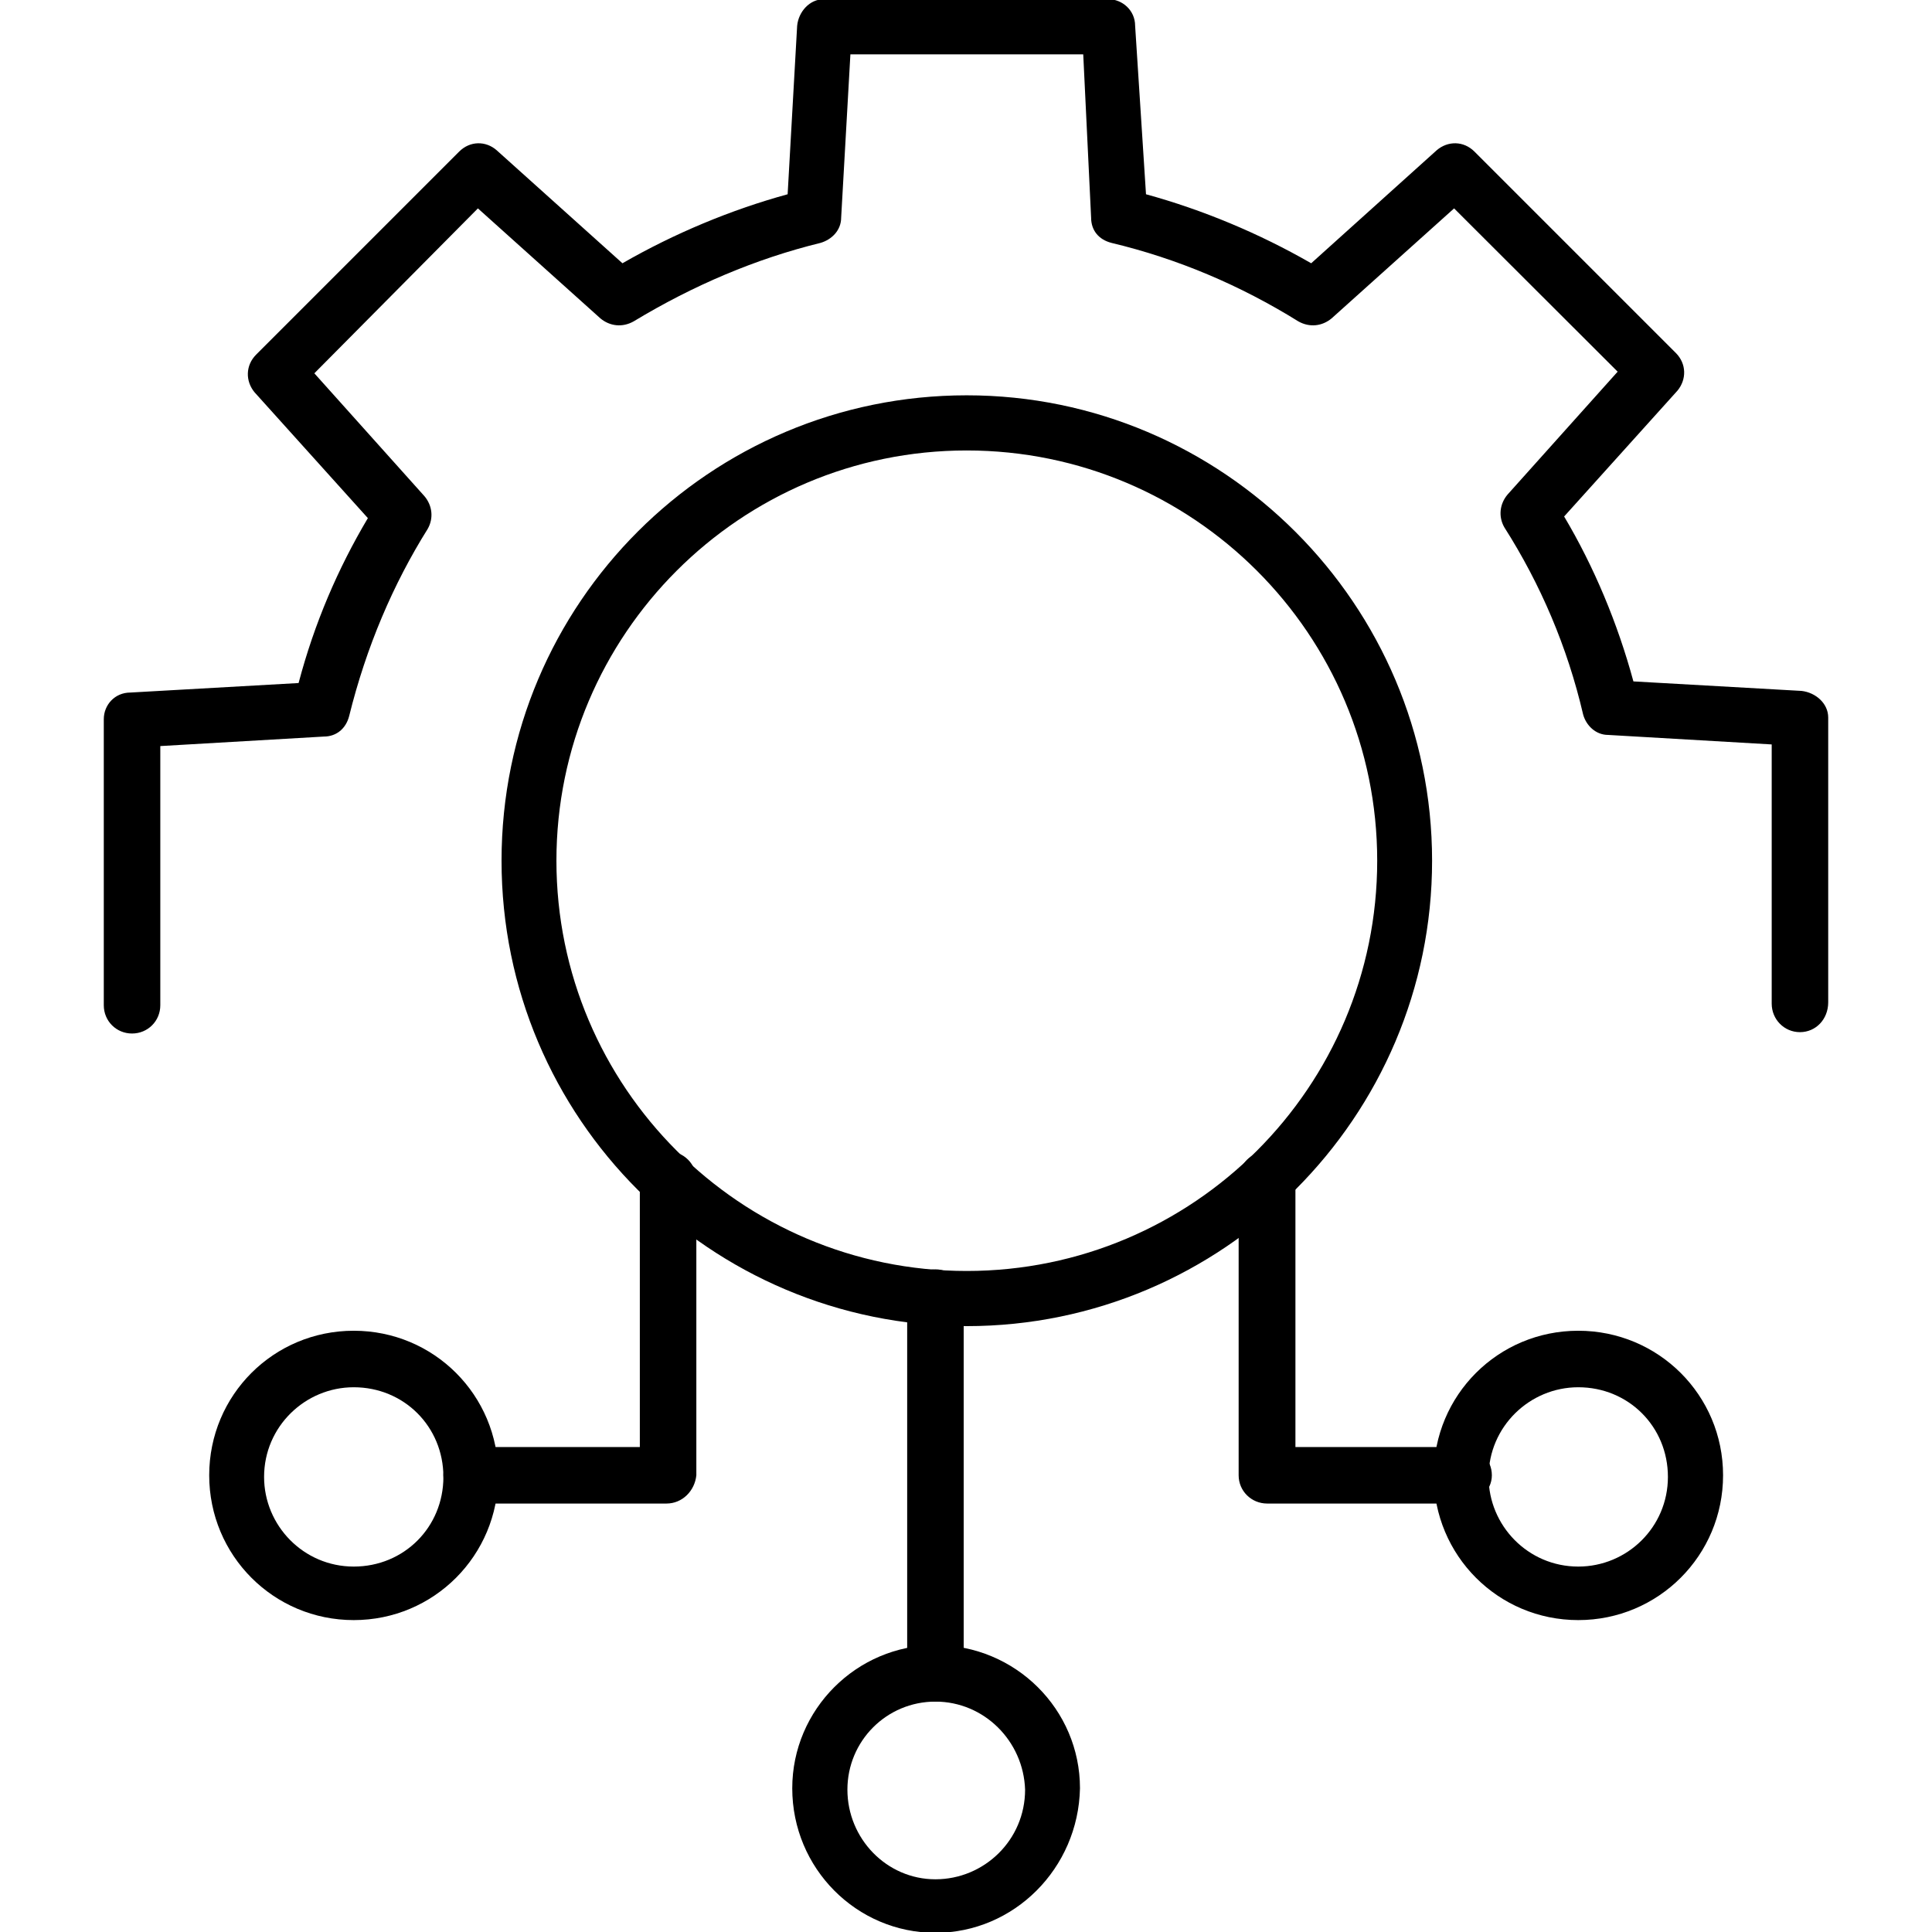 <?xml version="1.0" encoding="UTF-8"?>
<!DOCTYPE svg PUBLIC "-//W3C//DTD SVG 1.1//EN" "http://www.w3.org/Graphics/SVG/1.1/DTD/svg11.dtd">
<!-- Creator: CorelDRAW -->
<svg xmlns="http://www.w3.org/2000/svg" xml:space="preserve" width="7.111in" height="7.111in" version="1.1" style="shape-rendering:geometricPrecision; text-rendering:geometricPrecision; image-rendering:optimizeQuality; fill-rule:evenodd; clip-rule:evenodd"
viewBox="0 0 7111 7111"
 xmlns:xlink="http://www.w3.org/1999/xlink">
 <defs>
  <style type="text/css">
   <![CDATA[
    .fil0 {fill:black}
   ]]>
  </style>
 </defs>
 <g id="Layer_x0020_1">
  <g id="_644348144">
   <g>
    <g>
     <path class="fil0" d="M3443 6263c-58,0 -104,-46 -104,-104l0 -1383c0,-57 46,-104 104,-104 58,0 104,47 104,104l0 1383c-6,58 -52,104 -104,104z"/>
    </g>
    <g>
     <path class="fil0" d="M2453 5534l-717 0c-58,0 -104,-46 -104,-104 0,-58 46,-104 104,-104l619 0 0 -984c0,-57 46,-104 104,-104 58,0 104,47 104,104l0 1088c-6,58 -52,104 -110,104z"/>
    </g>
    <g>
     <path class="fil0" d="M5381 5534l-717 0c-58,0 -105,-46 -105,-104l0 -1088c0,-57 47,-104 105,-104 57,0 104,47 104,104l0 984 619 0c58,0 104,46 104,104 0,58 -52,104 -110,104z"/>
    </g>
    <g>
     <path class="fil0" d="M1302 5963c-295,0 -532,-238 -532,-533 0,-295 237,-532 532,-532 295,0 532,237 532,532 0,295 -237,533 -532,533zm0 -857c-179,0 -330,145 -330,330 0,179 145,330 330,330 185,0 330,-145 330,-330 0,-185 -145,-330 -330,-330z"/>
    </g>
    <g>
     <path class="fil0" d="M5809 5963c-295,0 -532,-238 -532,-533 0,-295 237,-532 532,-532 295,0 533,237 533,532 0,295 -238,533 -533,533zm0 -857c-179,0 -330,145 -330,330 0,179 145,330 330,330 180,0 330,-145 330,-330 0,-185 -145,-330 -330,-330z"/>
    </g>
    <g>
     <path class="fil0" d="M3443 7114c-290,0 -527,-237 -527,-532 0,-290 237,-527 527,-527 295,0 532,237 532,527 -6,295 -243,532 -532,532zm0 -851c-180,0 -324,145 -324,324 0,180 144,330 324,330 179,0 330,-144 330,-330 -6,-179 -151,-324 -330,-324z"/>
    </g>
    <g>
     <path class="fil0" d="M6625 3799c-58,0 -104,-47 -104,-105l0 -954 -602 -35c-46,0 -81,-35 -92,-75 -58,-249 -157,-480 -290,-689 -23,-40 -17,-87 12,-121l405 -452 -602 -601 -451 405c-35,29 -81,34 -122,11 -214,-133 -445,-231 -688,-289 -47,-12 -75,-46 -75,-93l-29 -601 -857 0 -34 601c0,47 -35,81 -76,93 -237,58 -468,156 -688,289 -41,23 -87,18 -122,-11l-451 -405 -602 607 405 452c29,34 35,81 12,121 -127,203 -226,434 -289,689 -12,46 -47,75 -93,75l-602 35 0 954c0,58 -46,104 -104,104 -58,0 -104,-46 -104,-104l0 -1053c0,-52 40,-98 98,-98l619 -35c58,-220 145,-422 255,-607l-417 -463c-34,-41 -34,-99 6,-139l747 -747c40,-40 98,-40 138,-5l463 416c191,-110 400,-197 608,-254l35 -620c5,-52 46,-98 98,-98l1047 0c52,0 99,41 99,98l40 620c208,57 417,144 608,254l462 -416c41,-35 99,-35 139,5l741 741c40,40 40,98 6,139l-417 463c110,185 197,393 255,607l619 35c52,6 98,46 98,98l0 1048c0,63 -46,110 -104,110z"/>
    </g>
    <g>
     <path class="fil0" d="M3558 4881c-943,0 -1712,-764 -1712,-1713 0,-949 769,-1713 1712,-1713 944,0 1713,770 1713,1713 0,943 -769,1713 -1713,1713zm0 -3223c-833,0 -1510,677 -1510,1510 0,833 677,1510 1510,1510 834,0 1511,-677 1511,-1510 0,-833 -677,-1510 -1511,-1510z"/>
    </g>
   </g>
  </g>
 </g>
</svg>
